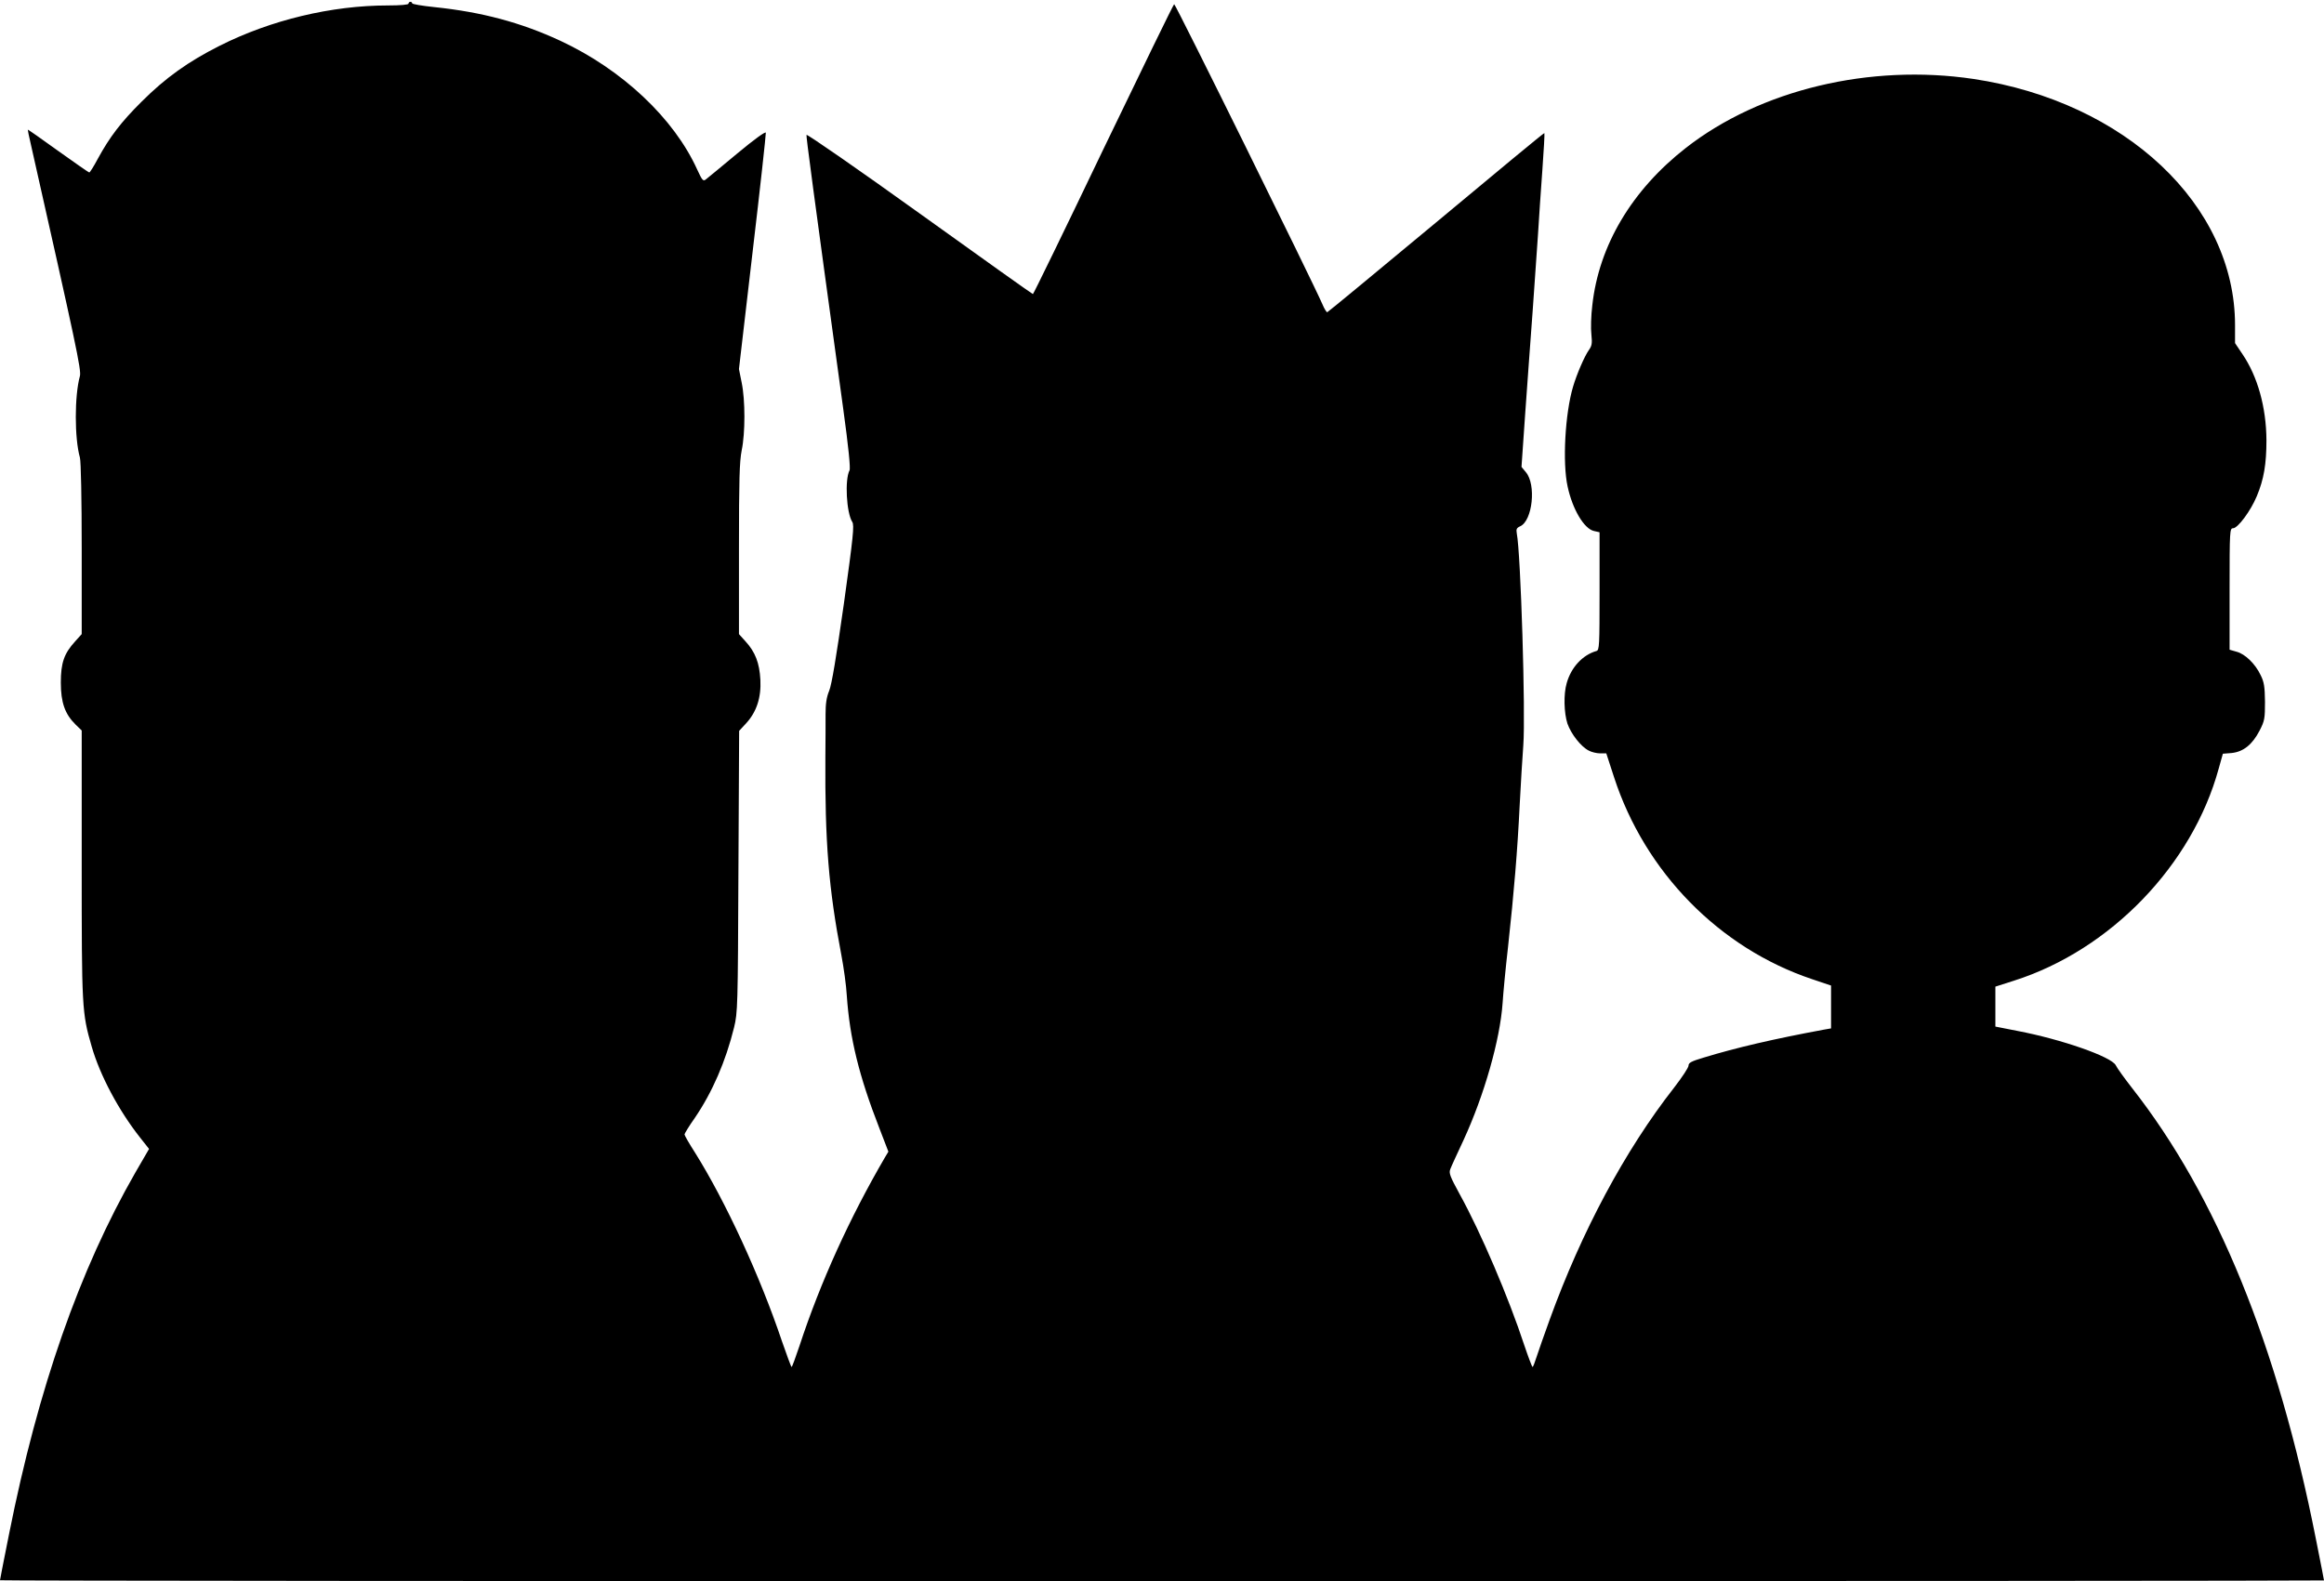  <svg version="1.0" xmlns="http://www.w3.org/2000/svg"
 width="1280pt" height="871pt" viewBox="0 0 1280 871"
 preserveAspectRatio="xMidYMid meet"><g transform="translate(0,871) scale(0.1,-0.1)"
fill="#000000" stroke="none">
<path d="M2250 8690 c0 -6 -44 -10 -113 -10 -311 0 -645 -80 -927 -222 -173
-87 -299 -177 -430 -308 -114 -113 -176 -195 -241 -314 -22 -42 -44 -76 -47
-76 -4 0 -81 54 -172 119 -91 66 -166 118 -167 117 -1 0 7 -39 18 -86 248
-1101 278 -1239 269 -1272 -30 -109 -30 -341 0 -448 6 -20 10 -229 10 -504 l0
-469 -36 -40 c-61 -67 -79 -118 -79 -227 0 -110 23 -174 81 -231 l34 -33 0
-735 c0 -795 1 -820 55 -1006 46 -160 150 -354 267 -502 l49 -62 -76 -131
c-307 -535 -535 -1186 -695 -1990 -28 -138 -50 -253 -50 -255 0 -3 2880 -5
6400 -5 3520 0 6400 2 6400 4 0 2 -20 106 -45 230 -210 1064 -546 1888 -1011
2481 -43 55 -84 112 -91 127 -24 47 -299 143 -541 189 l-122 24 0 110 0 110
103 33 c531 169 982 637 1127 1168 l23 82 49 4 c64 7 113 46 153 123 28 54 30
67 30 159 -1 84 -5 109 -24 147 -30 63 -86 117 -133 129 l-38 11 0 334 c0 321
1 335 19 335 26 0 97 95 131 177 39 93 53 178 53 308 -1 182 -49 352 -132 474
l-41 61 0 99 c0 661 -604 1230 -1440 1356 -571 85 -1174 -59 -1585 -380 -297
-232 -479 -537 -515 -867 -7 -56 -9 -129 -5 -161 5 -49 3 -62 -15 -87 -23 -33
-65 -129 -86 -200 -44 -148 -59 -419 -30 -550 27 -126 91 -233 145 -245 l31
-7 0 -324 c0 -301 -1 -325 -17 -330 -77 -22 -140 -91 -164 -177 -18 -61 -15
-164 4 -223 20 -57 74 -127 118 -149 15 -8 43 -15 62 -15 l34 0 43 -132 c170
-522 580 -941 1091 -1112 l104 -35 0 -118 0 -118 -40 -7 c-275 -51 -482 -99
-662 -154 -67 -20 -83 -28 -83 -44 0 -11 -36 -65 -80 -122 -270 -345 -509
-792 -685 -1278 -29 -80 -61 -171 -71 -202 -10 -32 -20 -58 -23 -58 -3 0 -23
53 -45 118 -87 265 -240 623 -356 833 -54 99 -61 117 -52 139 5 14 38 85 72
158 115 249 202 555 216 757 3 49 16 189 30 310 33 302 52 532 64 780 6 116
15 264 20 330 13 171 -14 1057 -36 1167 -4 23 -1 30 19 39 68 31 89 230 31
298 l-24 29 20 288 c11 159 30 413 41 564 11 151 24 345 30 430 5 85 16 245
24 354 8 110 13 201 11 203 -2 2 -270 -220 -596 -492 -327 -272 -597 -495
-600 -495 -4 0 -16 19 -26 43 -55 127 -810 1656 -817 1654 -4 -1 -179 -361
-390 -799 -210 -439 -385 -798 -388 -798 -3 0 -284 200 -625 445 -341 245
-620 438 -622 432 -2 -11 31 -262 202 -1507 29 -210 41 -330 35 -341 -27 -51
-17 -234 15 -284 12 -18 5 -83 -46 -450 -42 -294 -67 -446 -81 -480 -15 -36
-20 -72 -20 -130 0 -44 0 -150 -1 -235 -3 -467 18 -725 88 -1091 13 -68 27
-169 30 -224 16 -233 67 -442 179 -729 l50 -130 -18 -30 c-195 -334 -356 -688
-471 -1038 -22 -65 -41 -118 -44 -118 -3 0 -26 64 -53 141 -121 360 -311 771
-478 1038 -33 51 -59 97 -59 102 0 4 25 46 57 91 96 141 170 311 216 498 20
82 21 114 24 859 l4 775 38 41 c58 63 84 142 79 240 -5 93 -28 153 -82 212
l-36 40 0 469 c0 383 3 482 15 543 20 95 20 277 0 373 l-15 75 75 644 c42 354
74 650 73 658 -2 8 -63 -36 -158 -115 -85 -71 -163 -135 -172 -142 -15 -12
-20 -7 -48 54 -128 282 -412 550 -753 709 -217 101 -434 159 -696 186 -67 7
-121 16 -121 21 0 4 -4 8 -10 8 -5 0 -10 -4 -10 -10z"/>
</g>
</svg>
